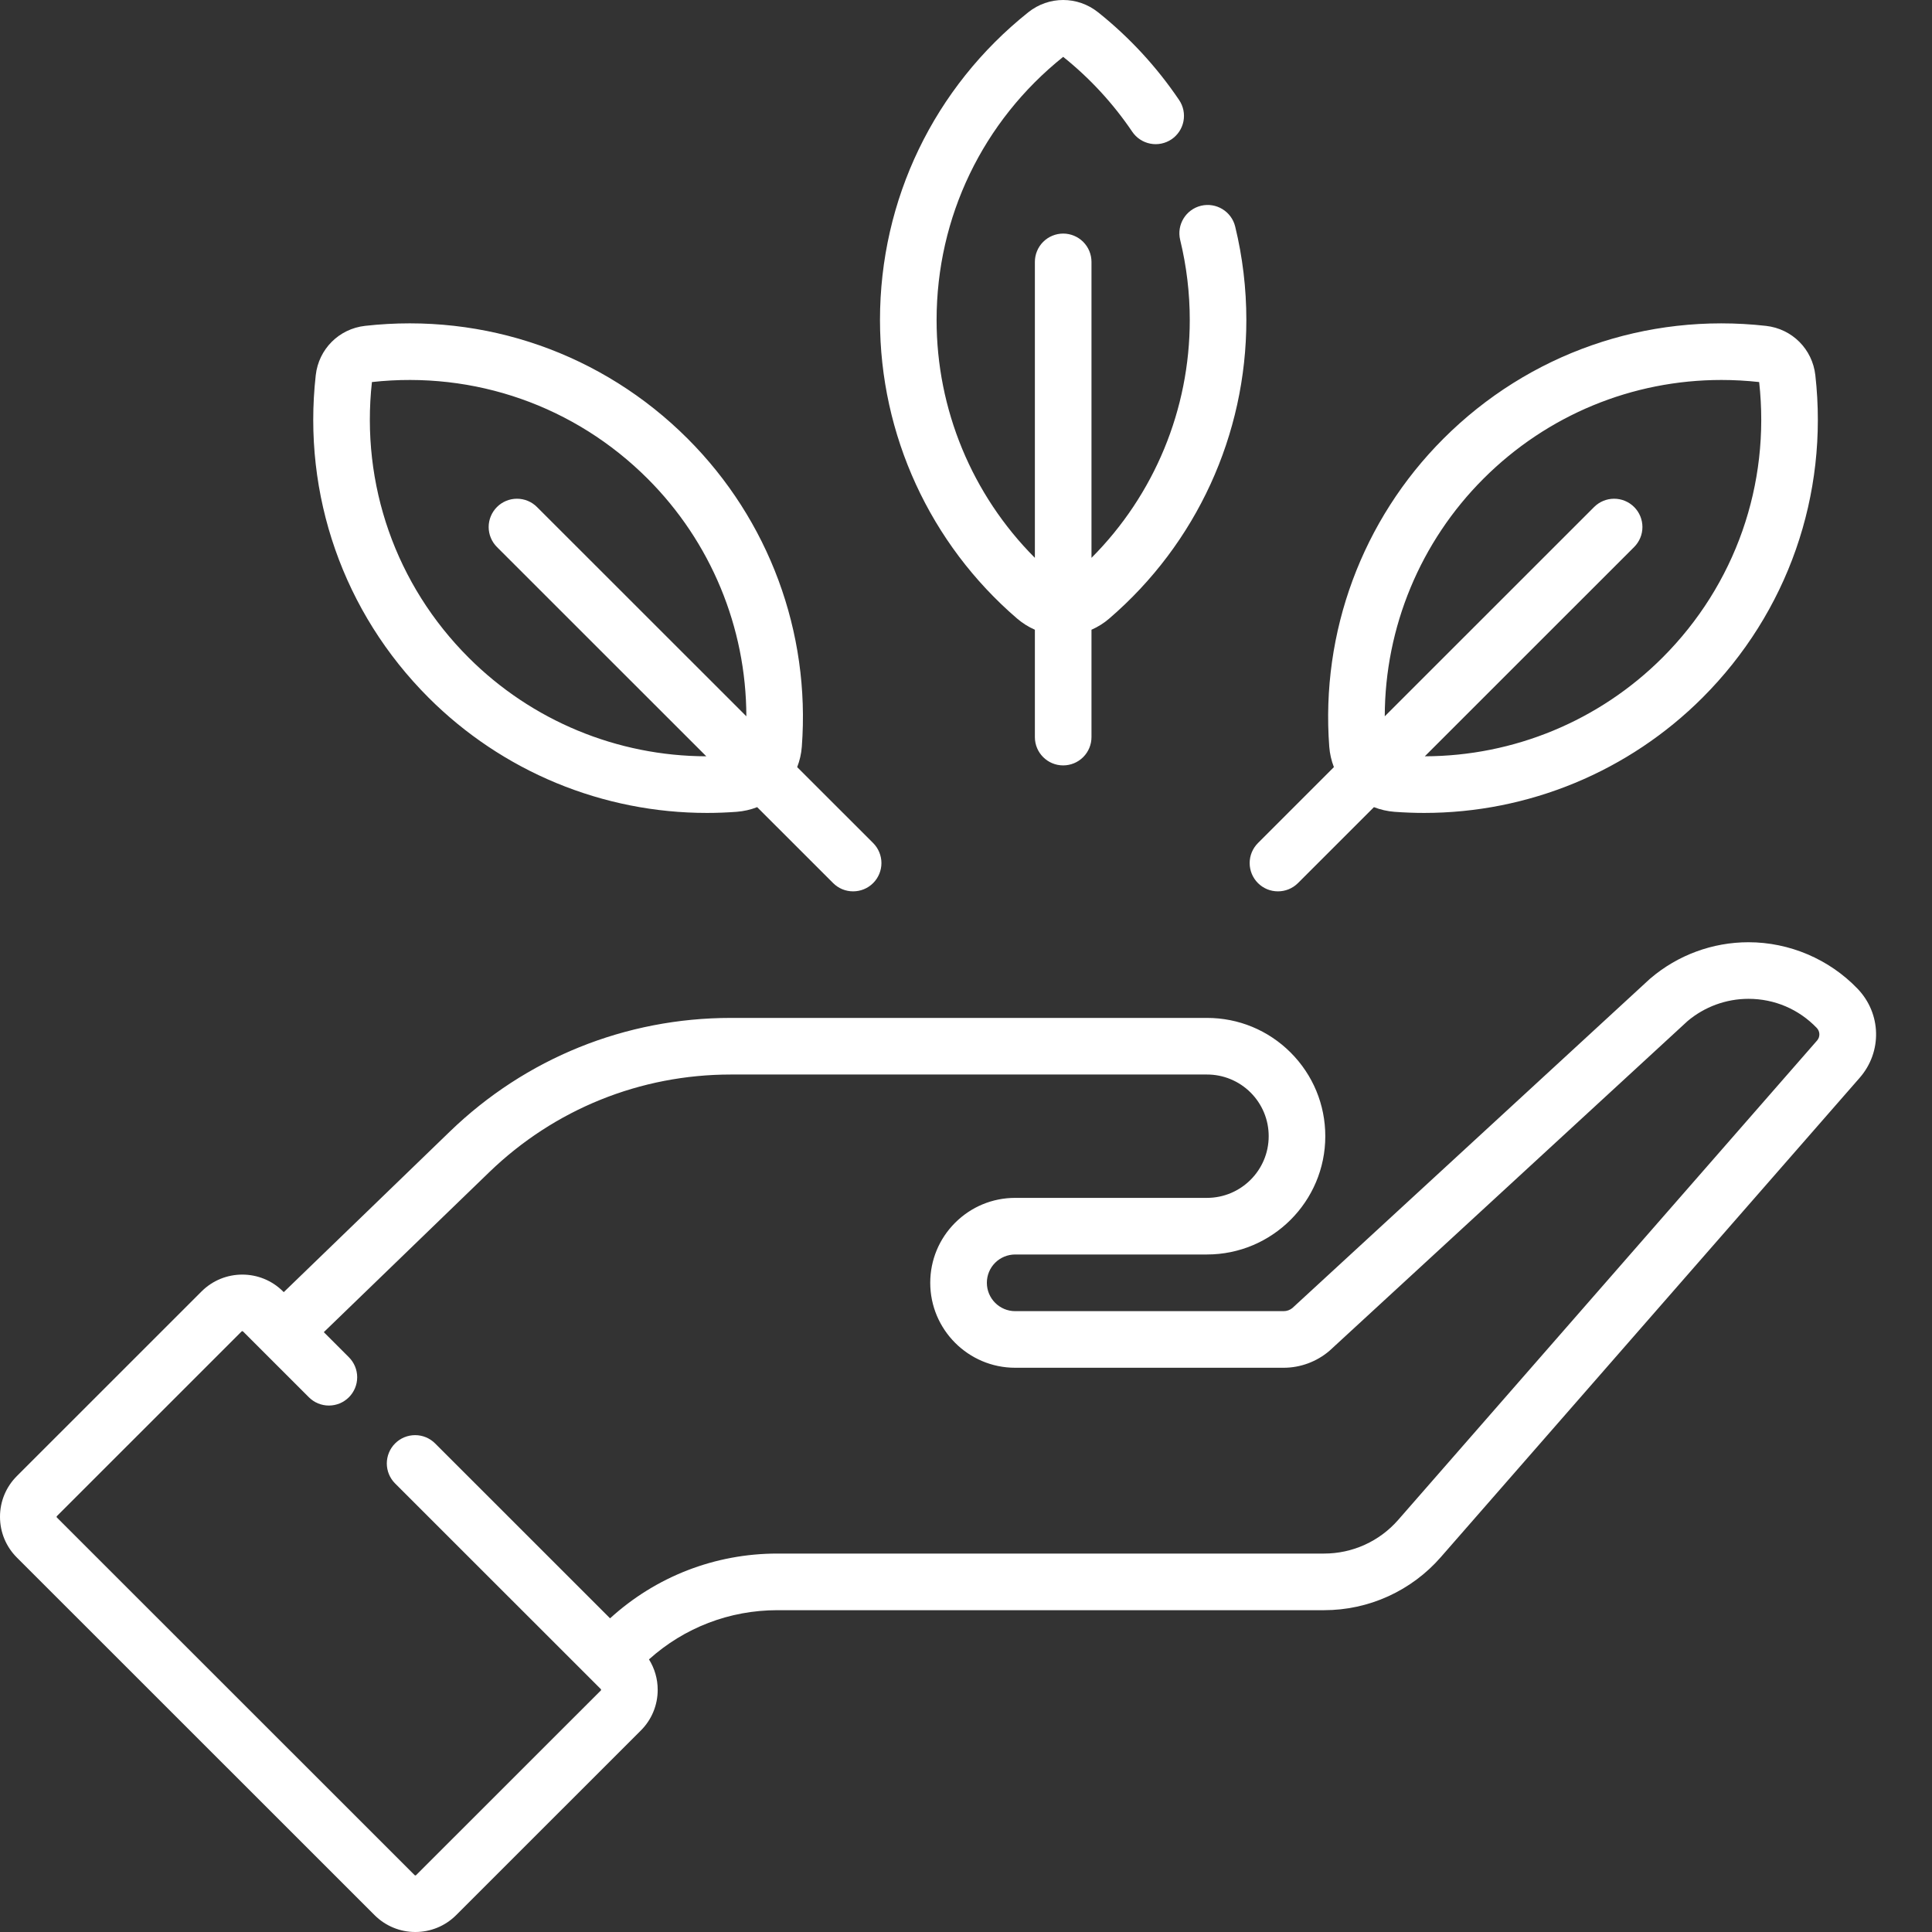 <svg width="100" height="100" viewBox="0 0 100 100" fill="none" xmlns="http://www.w3.org/2000/svg">
<rect x="0" y="0" width="100" height="100" fill="#333333" stroke="none"/>
<path d="M52.646 32.017C52.922 32.254 53.232 32.449 53.565 32.595V38.152C53.565 38.962 54.221 39.617 55.03 39.617C55.419 39.617 55.791 39.463 56.066 39.188C56.341 38.913 56.495 38.541 56.495 38.152V32.595C56.828 32.449 57.138 32.254 57.413 32.017C61.925 28.14 64.511 22.507 64.511 16.566C64.511 14.93 64.317 13.302 63.933 11.726C63.741 10.941 62.948 10.461 62.163 10.65C61.377 10.842 60.895 11.634 61.086 12.42C61.416 13.777 61.583 15.169 61.582 16.566C61.583 21.18 59.754 25.607 56.495 28.874V13.555C56.495 13.167 56.341 12.794 56.066 12.519C55.791 12.245 55.419 12.09 55.03 12.09C54.838 12.09 54.647 12.128 54.469 12.202C54.292 12.275 54.13 12.383 53.994 12.519C53.858 12.655 53.75 12.817 53.677 12.994C53.603 13.172 53.565 13.363 53.565 13.555V28.874C50.307 25.607 48.477 21.18 48.478 16.566C48.478 11.239 50.866 6.276 55.03 2.943C56.41 4.047 57.614 5.353 58.604 6.817C58.711 6.976 58.849 7.113 59.01 7.219C59.17 7.325 59.35 7.398 59.539 7.435C59.728 7.472 59.922 7.471 60.111 7.432C60.299 7.394 60.478 7.318 60.638 7.211C60.797 7.103 60.934 6.965 61.04 6.804C61.146 6.644 61.219 6.464 61.256 6.275C61.292 6.086 61.291 5.892 61.253 5.703C61.214 5.515 61.139 5.336 61.031 5.177C59.871 3.46 58.457 1.929 56.837 0.636C55.772 -0.212 54.287 -0.212 53.223 0.636C48.345 4.529 45.548 10.335 45.548 16.566C45.548 22.507 48.135 28.14 52.646 32.017ZM66.148 46.136C66.522 46.136 66.897 45.994 67.183 45.708L71.115 41.778C71.454 41.91 71.811 41.991 72.173 42.019C72.688 42.057 73.201 42.077 73.712 42.077C76.388 42.078 79.038 41.551 81.511 40.528C83.983 39.504 86.23 38.003 88.122 36.111C92.529 31.704 94.658 25.621 93.962 19.422C93.81 18.07 92.76 17.018 91.406 16.867C85.205 16.171 79.12 18.299 74.712 22.705C70.509 26.907 68.356 32.718 68.802 38.648C68.83 39.011 68.911 39.367 69.042 39.706L65.112 43.636C64.837 43.911 64.682 44.283 64.682 44.672C64.682 45.06 64.836 45.433 65.111 45.708C65.247 45.844 65.409 45.952 65.586 46.026C65.764 46.099 65.955 46.137 66.148 46.136ZM76.784 24.777C80.087 21.474 84.491 19.667 89.101 19.667C89.748 19.667 90.401 19.703 91.054 19.775C91.641 25.075 89.818 30.272 86.05 34.038C82.772 37.315 78.349 39.135 73.748 39.146L84.582 28.315C84.857 28.04 85.012 27.668 85.012 27.279C85.012 26.891 84.858 26.518 84.583 26.243C84.308 25.968 83.936 25.814 83.547 25.814C83.159 25.814 82.786 25.968 82.511 26.243L71.675 37.076C71.683 32.462 73.52 28.039 76.784 24.777ZM22.183 36.111C24.075 38.003 26.322 39.504 28.794 40.528C31.267 41.551 33.917 42.078 36.593 42.077C37.104 42.077 37.618 42.057 38.132 42.019C38.495 41.991 38.851 41.91 39.191 41.778L43.122 45.708C43.258 45.844 43.42 45.952 43.597 46.026C43.775 46.099 43.965 46.137 44.157 46.136C44.533 46.136 44.907 45.994 45.194 45.708C45.33 45.572 45.438 45.41 45.511 45.233C45.585 45.055 45.623 44.864 45.623 44.672C45.623 44.48 45.585 44.289 45.511 44.111C45.438 43.934 45.33 43.772 45.194 43.636L41.262 39.706C41.39 39.374 41.475 39.02 41.502 38.648C41.95 32.717 39.795 26.907 35.592 22.705C31.184 18.299 25.1 16.171 18.898 16.866C17.545 17.018 16.494 18.069 16.343 19.421C15.647 25.621 17.776 31.704 22.183 36.111ZM19.251 19.775C24.555 19.189 29.753 21.011 33.521 24.777C36.785 28.038 38.623 32.461 38.631 37.075L27.794 26.243C27.658 26.107 27.497 25.999 27.319 25.925C27.141 25.852 26.951 25.814 26.758 25.814C26.566 25.814 26.375 25.852 26.198 25.925C26.02 25.999 25.858 26.107 25.723 26.243C25.448 26.518 25.293 26.89 25.293 27.279C25.293 27.668 25.448 28.04 25.723 28.315L36.558 39.146C31.954 39.135 27.533 37.315 24.256 34.038C20.487 30.273 18.665 25.075 19.251 19.775ZM96.147 51.176C94.678 49.646 92.62 48.77 90.501 48.77C88.641 48.77 86.841 49.434 85.426 50.642C85.412 50.654 85.398 50.665 85.384 50.678L66.891 67.706C66.763 67.809 66.604 67.865 66.44 67.865H52.546C51.737 67.865 51.08 67.207 51.08 66.398C51.079 66.206 51.117 66.015 51.19 65.838C51.263 65.66 51.37 65.499 51.506 65.363C51.642 65.226 51.805 65.118 51.983 65.044C52.161 64.97 52.353 64.932 52.546 64.932H62.471C65.849 64.932 68.597 62.187 68.597 58.81C68.597 57.176 67.96 55.638 66.802 54.478C65.644 53.323 64.106 52.687 62.471 52.687H37.831C32.375 52.687 27.21 54.774 23.288 58.565L14.687 66.881L14.651 66.845C13.488 65.682 11.596 65.682 10.432 66.845L0.874 76.4C0.311 76.963 0 77.712 0 78.509C0 79.306 0.311 80.056 0.874 80.619L19.389 99.128C19.666 99.405 19.995 99.625 20.357 99.774C20.719 99.924 21.107 100.001 21.499 100C22.263 100 23.028 99.709 23.609 99.128L33.167 89.573C33.445 89.297 33.666 88.968 33.816 88.606C33.966 88.244 34.043 87.855 34.042 87.463C34.042 86.898 33.883 86.359 33.591 85.89C35.419 84.245 37.763 83.343 40.238 83.343H68.537C69.68 83.343 70.81 83.099 71.851 82.626C72.891 82.153 73.819 81.464 74.571 80.603L96.258 55.785C97.429 54.443 97.382 52.462 96.147 51.176ZM94.051 53.858L72.366 78.675C71.888 79.221 71.3 79.658 70.639 79.958C69.979 80.258 69.262 80.412 68.537 80.412H40.238C37.008 80.412 33.952 81.601 31.577 83.764L22.522 74.712C22.386 74.576 22.224 74.468 22.047 74.394C21.869 74.32 21.678 74.283 21.486 74.283C21.294 74.283 21.103 74.321 20.925 74.394C20.748 74.468 20.586 74.576 20.45 74.712C20.314 74.848 20.206 75.01 20.133 75.187C20.059 75.365 20.021 75.556 20.021 75.748C20.021 75.94 20.059 76.131 20.133 76.309C20.207 76.486 20.314 76.648 20.451 76.784L30.503 86.832C30.506 86.835 30.508 86.839 30.512 86.842C30.516 86.847 30.521 86.851 30.526 86.855L31.096 87.426C31.101 87.431 31.112 87.441 31.112 87.463C31.112 87.485 31.101 87.496 31.096 87.502L21.538 97.056C21.517 97.077 21.482 97.077 21.461 97.056L2.945 78.547C2.94 78.542 2.93 78.532 2.93 78.51C2.93 78.487 2.94 78.477 2.946 78.472L12.503 68.917C12.524 68.896 12.56 68.896 12.581 68.917L15.987 72.322C16.123 72.458 16.285 72.566 16.462 72.64C16.64 72.713 16.831 72.751 17.023 72.751C17.215 72.751 17.406 72.713 17.584 72.64C17.761 72.566 17.923 72.458 18.059 72.322C18.333 72.047 18.488 71.675 18.488 71.286C18.488 70.898 18.333 70.525 18.059 70.251L16.76 68.952L25.323 60.672C28.697 57.412 33.138 55.617 37.83 55.617H62.471C62.891 55.616 63.306 55.698 63.694 55.858C64.082 56.018 64.434 56.253 64.731 56.55C65.028 56.846 65.264 57.199 65.425 57.586C65.586 57.974 65.668 58.39 65.667 58.81C65.667 60.571 64.233 62.002 62.471 62.002H52.545C51.373 62.002 50.27 62.459 49.435 63.291C48.606 64.122 48.149 65.225 48.149 66.398C48.149 68.822 50.121 70.795 52.545 70.795H66.44C67.307 70.795 68.149 70.483 68.809 69.92C68.823 69.908 68.836 69.896 68.849 69.884L87.347 52.852C88.23 52.108 89.347 51.699 90.502 51.699C91.847 51.699 93.102 52.234 94.034 53.204C94.209 53.387 94.217 53.668 94.051 53.858Z" fill="white"/>
</svg>

